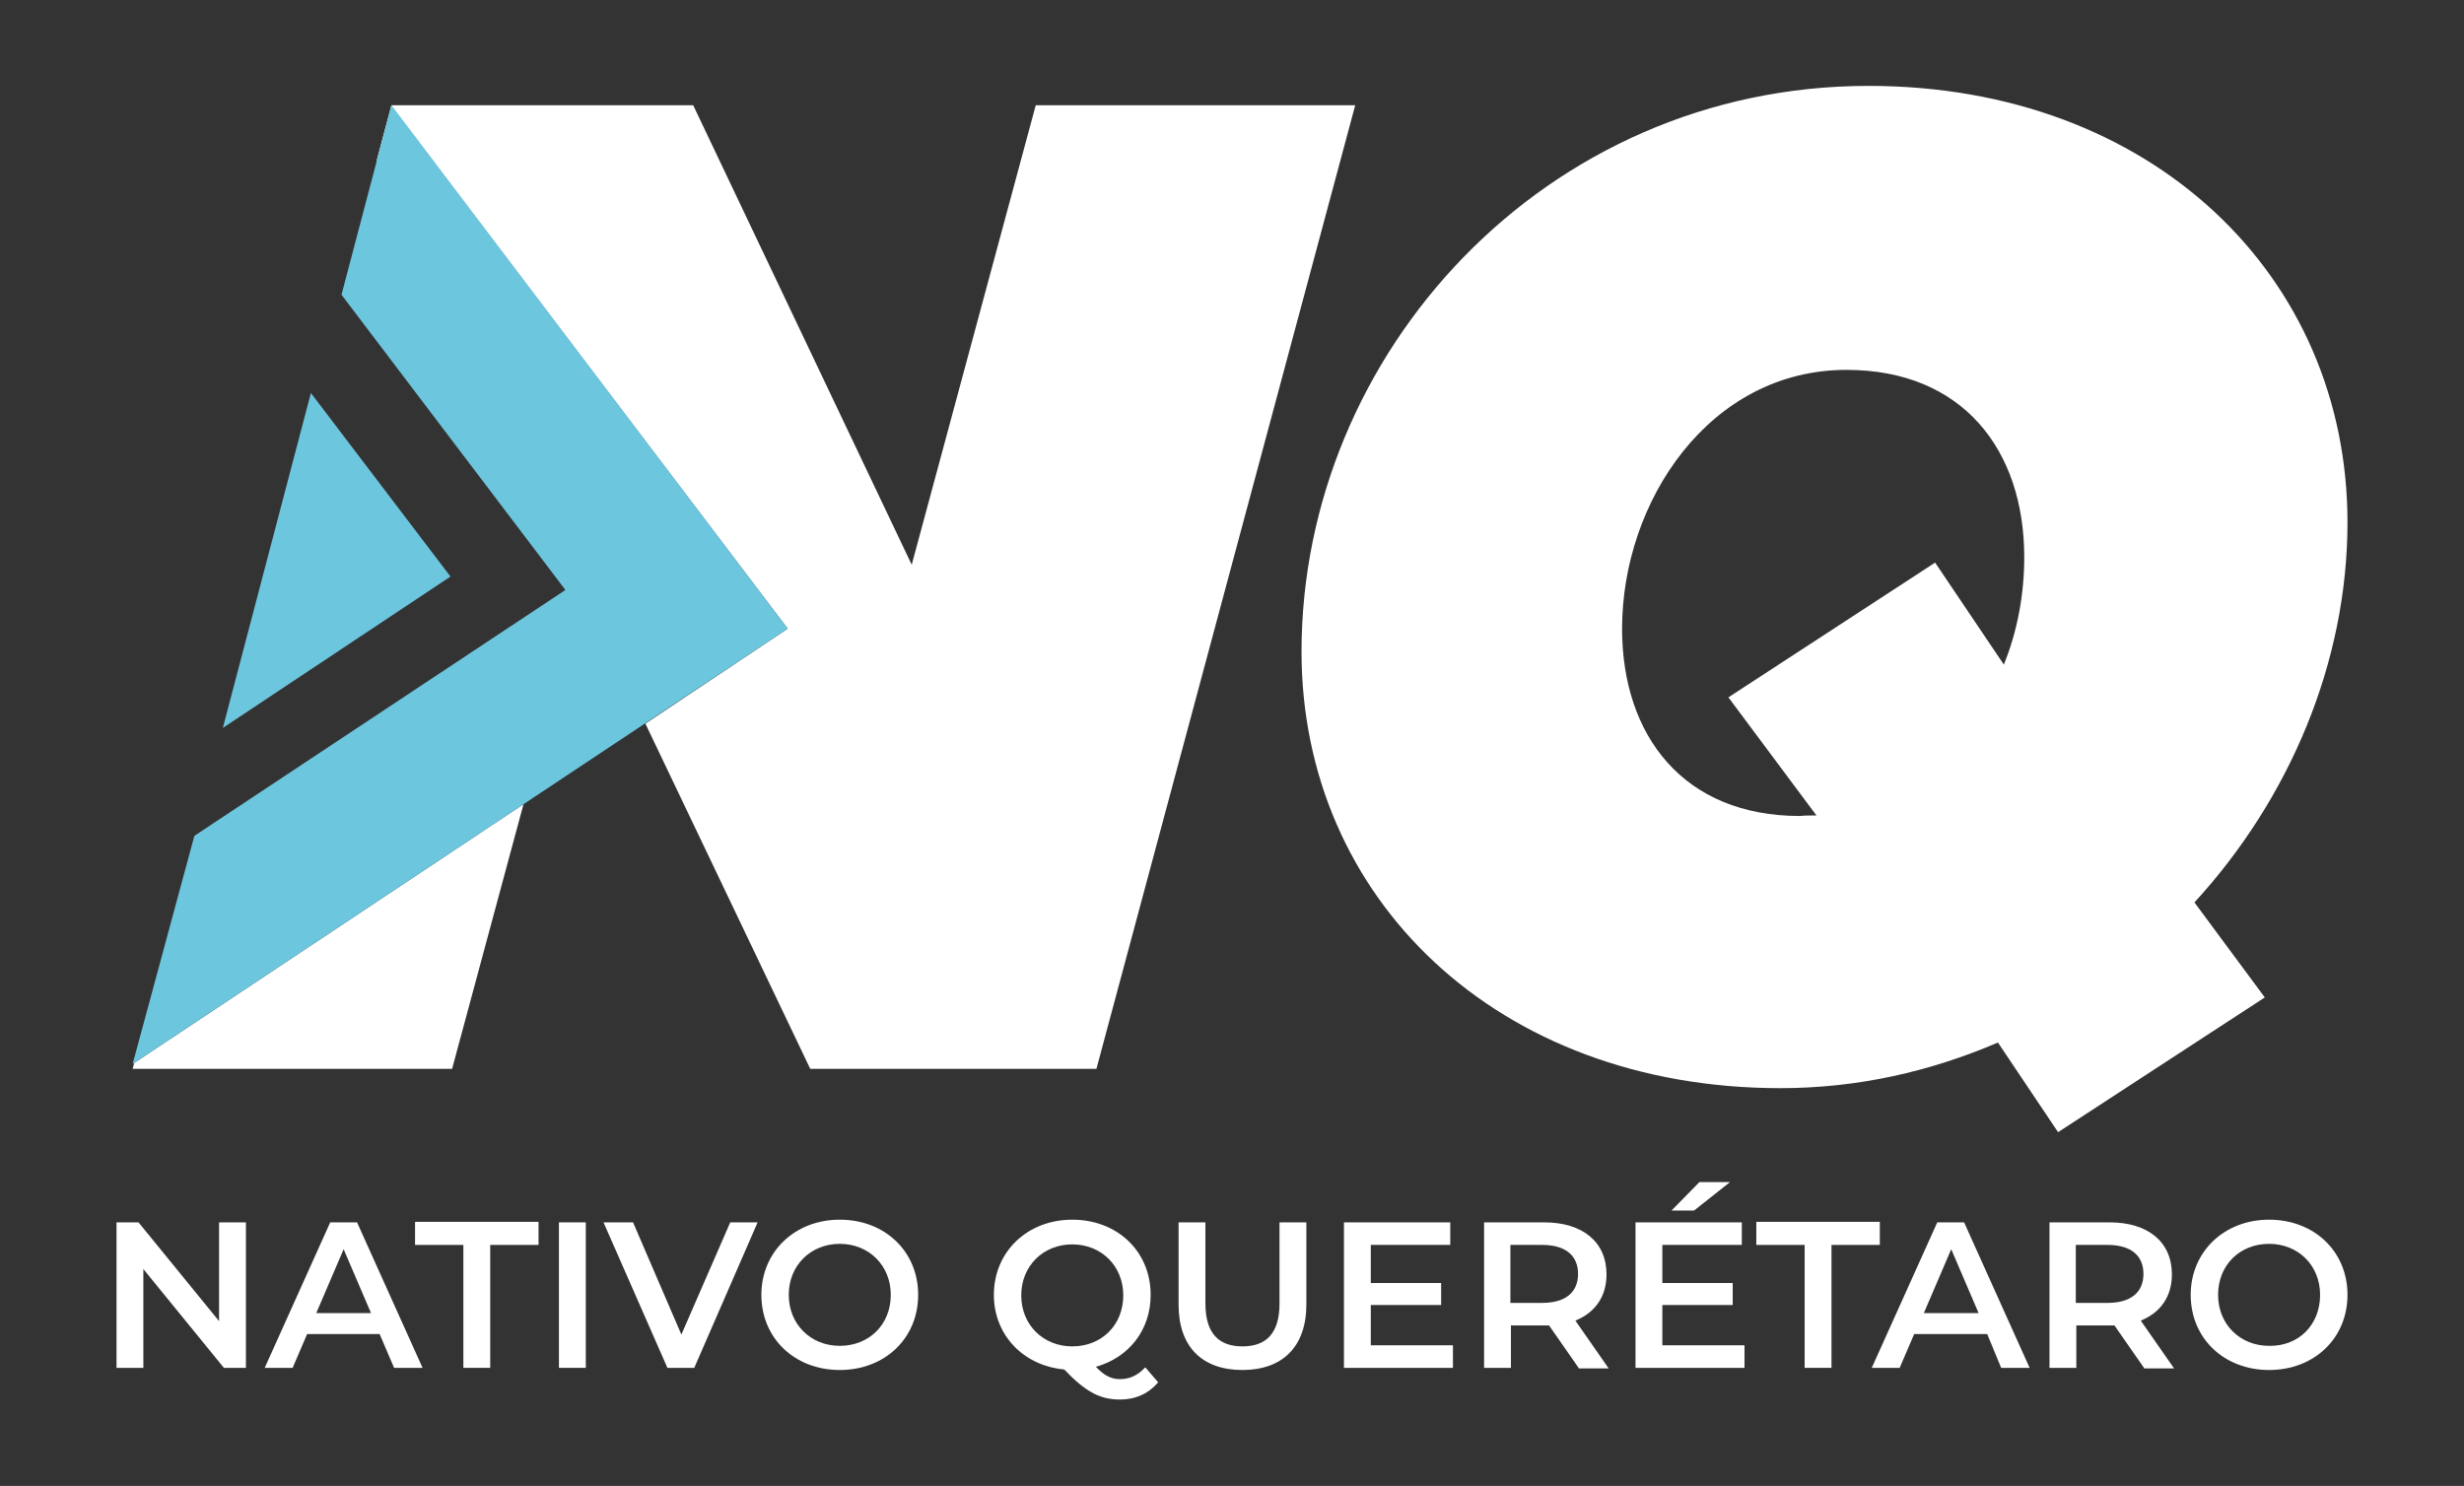 <?xml version="1.0" encoding="UTF-8"?> <svg xmlns="http://www.w3.org/2000/svg" xmlns:xlink="http://www.w3.org/1999/xlink" id="Capa_1" x="0px" y="0px" viewBox="0 0 458.9 276.8" style="enable-background:new 0 0 458.9 276.8;" xml:space="preserve"><rect x="0" y="0" width="458.9" height="276.8" fill="#333333" stroke="none"/><style type="text/css"> .st0{fill:#FFFFFF;} .st1{fill:#6CC6DE;}</style><g> <path class="st0" d="M372.1,194.2c-12.6,5.4-26.1,8.5-40.5,8.5c-52.8,0-89.2-35.4-89.2-81.3C242.4,65.8,287.8,16,348,16 c52.8,0,89.2,35.4,89.2,81.3c0,26.1-10.8,51.5-28.5,70.8l13.1,17.7l-38.5,25.1L372.1,194.2z M338.3,151.9l-16.4-22l38.5-25.1 l12.8,19c2.6-6.4,3.8-13.3,3.8-20c0-20-11.5-34.9-33.1-34.9c-25.6,0-41.8,24.6-41.8,48.2c0,20,11.5,34.9,33.1,34.9 C336.2,151.9,337.2,151.9,338.3,151.9z"></path> <polygon class="st1" points="41.5,135.6 83.9,107.4 57.9,73.2 "></polygon> <g> <path class="st0" d="M45.8,227.7v27.1h-4.1l-15-18.4v18.4h-5v-27.1h4.1l15,18.4v-18.4H45.8z"></path> <path class="st0" d="M70.7,248.5H57.2l-2.7,6.3h-5.2l12.2-27.1h5l12.2,27.1h-5.3L70.7,248.5z M69.1,244.6l-5.1-11.9l-5.1,11.9 H69.1z"></path> <path class="st0" d="M86.3,231.9h-9v-4.3h23v4.3h-9v22.9h-5V231.9z"></path> <path class="st0" d="M104.1,227.7h5v27.1h-5V227.7z"></path> <path class="st0" d="M141.1,227.7l-11.8,27.1h-5l-11.9-27.1h5.5l9,20.9l9.1-20.9H141.1z"></path> <path class="st0" d="M141.8,241.2c0-8,6.2-14,14.6-14s14.6,5.9,14.6,14c0,8.1-6.2,14-14.6,14S141.8,249.3,141.8,241.2z M165.9,241.2c0-5.5-4.1-9.5-9.5-9.5s-9.5,4-9.5,9.5c0,5.5,4.1,9.5,9.5,9.5S165.9,246.8,165.9,241.2z"></path> <path class="st0" d="M215.7,257.5c-1.8,2.1-4.2,3.2-7.1,3.2c-3.7,0-6.4-1.4-10.4-5.6c-7.6-0.7-13.1-6.4-13.1-13.9 c0-8,6.2-14,14.6-14s14.6,5.9,14.6,14c0,6.6-4.1,11.7-10.2,13.4c1.6,1.7,2.9,2.3,4.5,2.3c1.8,0,3.3-0.7,4.7-2.2L215.7,257.5z M199.7,250.8c5.5,0,9.5-4,9.5-9.5c0-5.5-4.1-9.5-9.5-9.5s-9.5,4-9.5,9.5C190.2,246.8,194.3,250.8,199.7,250.8z"></path> <path class="st0" d="M219.5,243v-15.3h5v15.1c0,5.6,2.5,8,6.9,8c4.4,0,6.9-2.4,6.9-8v-15.1h5V243c0,7.9-4.5,12.2-11.9,12.2 C223.9,255.2,219.5,250.9,219.5,243z"></path> <path class="st0" d="M270.6,250.6v4.2h-20.3v-27.1h19.8v4.2h-14.8v7.1h13.1v4.1h-13.1v7.5H270.6z"></path> <path class="st0" d="M294,254.8l-5.5-7.9c-0.3,0-0.7,0-1,0h-6.1v7.9h-5v-27.1h11.2c7.1,0,11.6,3.6,11.6,9.7c0,4.1-2.1,7.1-5.8,8.6 l6.2,8.9H294z M287.2,231.9h-5.9v10.8h5.9c4.4,0,6.7-2,6.7-5.4S291.6,231.9,287.2,231.9z"></path> <path class="st0" d="M324.9,250.6v4.2h-20.3v-27.1h19.8v4.2h-14.8v7.1h13.1v4.1h-13.1v7.5H324.9z M315.5,225.5h-4.2l5.2-5.3h5.7 L315.5,225.5z"></path> <path class="st0" d="M336.1,231.9h-9v-4.3h23v4.3h-9v22.9h-5V231.9z"></path> <path class="st0" d="M370.1,248.5h-13.6l-2.7,6.3h-5.2l12.2-27.1h5l12.2,27.1h-5.3L370.1,248.5z M368.5,244.6l-5.1-11.9l-5.1,11.9 H368.5z"></path> <path class="st0" d="M399.3,254.8l-5.5-7.9c-0.3,0-0.7,0-1,0h-6.1v7.9h-5v-27.1h11.2c7.1,0,11.6,3.6,11.6,9.7 c0,4.1-2.1,7.1-5.8,8.6l6.2,8.9H399.3z M392.5,231.9h-5.9v10.8h5.9c4.4,0,6.7-2,6.7-5.4S396.9,231.9,392.5,231.9z"></path> <path class="st0" d="M408,241.2c0-8,6.2-14,14.6-14c8.4,0,14.6,5.9,14.6,14c0,8.1-6.2,14-14.6,14C414.2,255.2,408,249.3,408,241.2 z M432.1,241.2c0-5.5-4.1-9.5-9.5-9.5c-5.5,0-9.5,4-9.5,9.5c0,5.5,4.1,9.5,9.5,9.5C428.1,250.8,432.1,246.8,432.1,241.2z"></path> </g> <polygon class="st0" points="192.9,19.6 169.8,105.2 129.1,19.6 72.9,19.6 70.1,30.1 70.4,29.7 73,19.9 146.7,117.1 120.2,134.8 150.9,199.1 204.2,199.1 252.4,19.6 "></polygon> <polygon class="st0" points="25,198 24.7,199.1 84.2,199.1 97.5,149.8 "></polygon> <polygon class="st1" points="72.9,19.6 63.6,54.9 105.3,109.9 36.2,155.7 24.7,198.2 146.7,117.1 "></polygon></g></svg> 